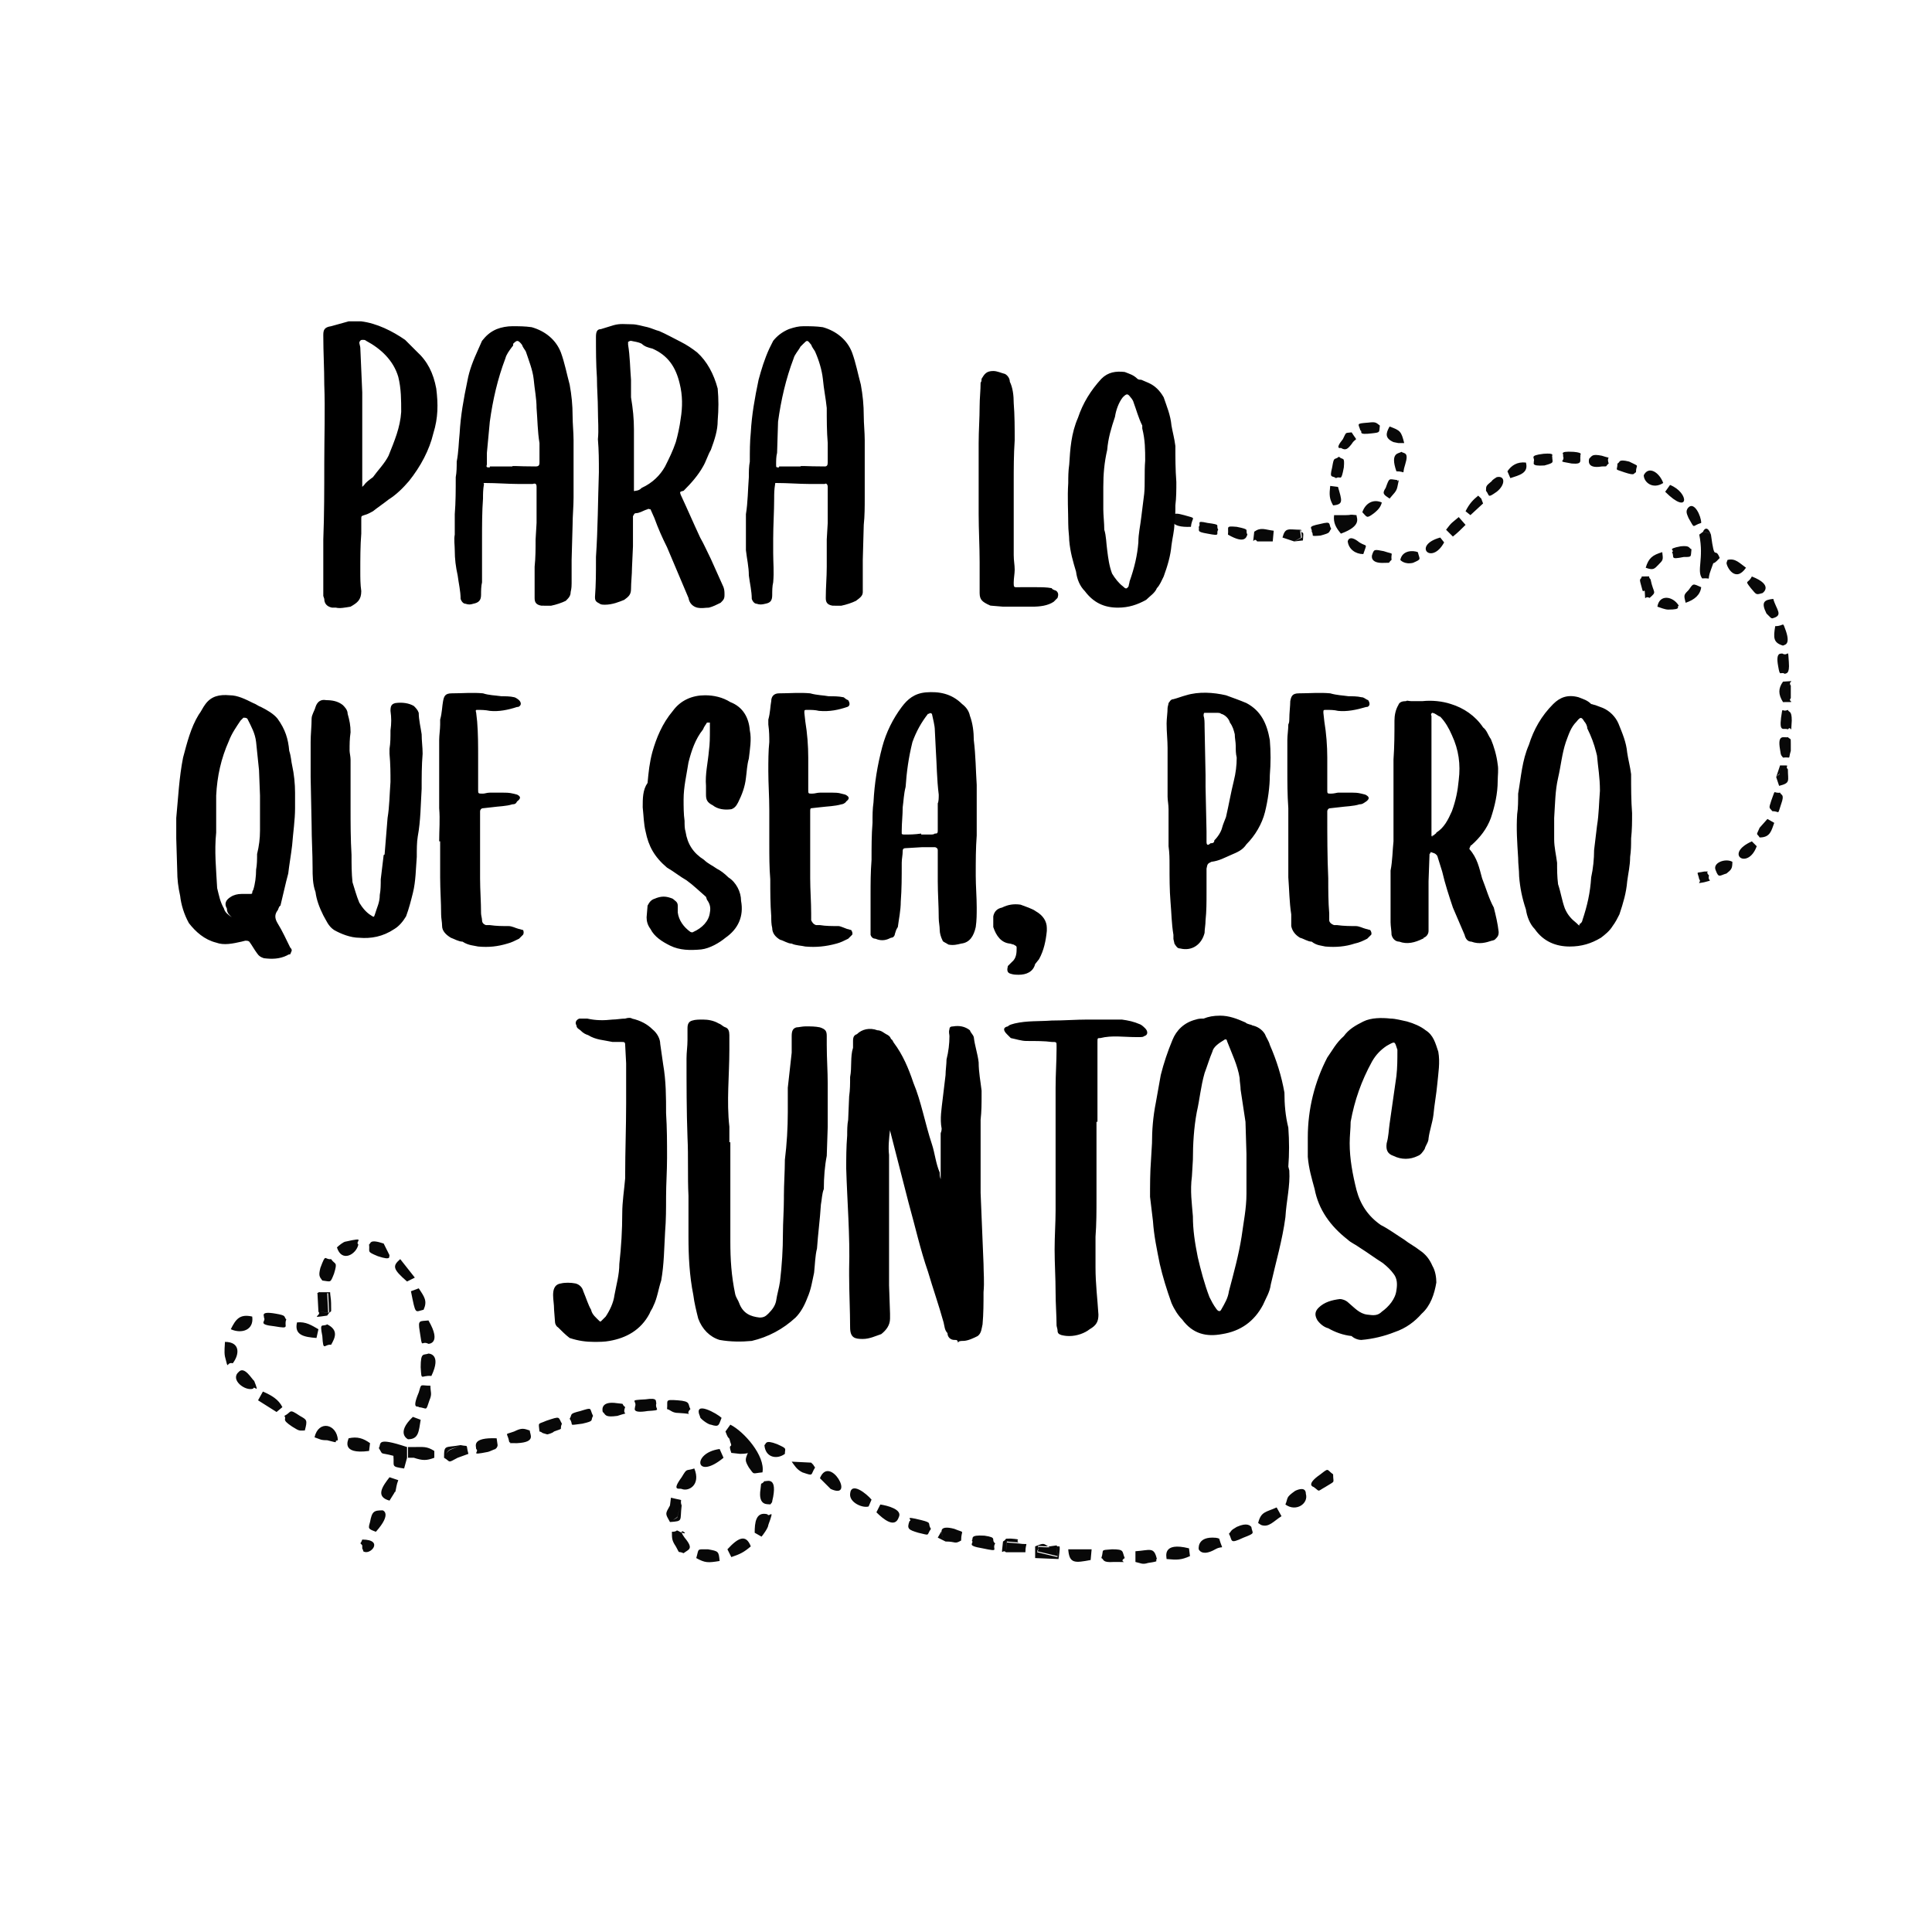 <?xml version="1.0" encoding="utf-8"?>
<!-- Generator: Adobe Illustrator 28.0.0, SVG Export Plug-In . SVG Version: 6.00 Build 0)  -->
<svg version="1.1" id="Capa_1" xmlns="http://www.w3.org/2000/svg" xmlns:xlink="http://www.w3.org/1999/xlink" x="0px" y="0px"
	 viewBox="0 0 198.4 198.4" style="enable-background:new 0 0 198.4 198.4;" xml:space="preserve">
<style type="text/css">
	.st0{fill-rule:evenodd;clip-rule:evenodd;}
	.st1{fill-rule:evenodd;clip-rule:evenodd;fill:#080808;}
	.st2{fill-rule:evenodd;clip-rule:evenodd;fill:#0B0B0B;}
	.st3{fill-rule:evenodd;clip-rule:evenodd;fill:#101010;}
	.st4{fill-rule:evenodd;clip-rule:evenodd;fill:#030303;}
	.st5{fill-rule:evenodd;clip-rule:evenodd;fill:#020202;}
	.st6{fill-rule:evenodd;clip-rule:evenodd;fill:#050505;}
</style>
<path class="st1" d="M78.3,151.2c0.3-1.7-1.9-4.2-3.3-4.9l-0.5,0.7c0.4,1.1,0.3,0.3,0.5,1.1c0.3,0.7-0.3,0,0.1,1.1l0.9,0.1
	c0,0,0.7,0,0.8-0.1c-0.3,0.7-0.3,0.8,0.1,1.5C77.5,151.5,77.2,151.3,78.3,151.2L78.3,151.2z M41.8,149.7v-1.1
	c-3.3-1.1-2.6-0.3-2.9,0.1c0.5,0.8,0,0.4,1.5,0.8c0.1,1.1-0.3,1.1,1.1,1.3L41.8,149.7z M134.9,152.7c0.7,0.5,0.3,0.5,1.2,0
	c1.1-0.7,0.8-0.3,0.8-1.3c-0.7-0.5-0.4-0.7-1.3,0C134,152.5,134.9,152.7,134.9,152.7L134.9,152.7z M44,135.6
	c-0.9,0.1-1.1-0.1-0.9,1.1c0.3,2,0.1,0.9,0.9,1.3C44,138,45.4,138,44,135.6L44,135.6z M70,152.9c0.7,0.3,2-0.4,1.3-2.1
	c-0.9,0.3-0.7-0.1-1.3,0.9C68.9,153.2,69.8,152.8,70,152.9L70,152.9z M59.8,146.2c1.3-0.3,0.8-0.3,1.1-0.8c-0.4-0.8,0-0.9-1.3-0.5
	c-1.2,0.3-0.8,0.3-1.1,0.8C59,146.4,58.2,146.4,59.8,146.2L59.8,146.2z M28.3,134.9c-1.7-0.3-1.1,0.3-1.2,0.4
	c0.3,0.4-0.8,0.7,1.1,0.9c1.7,0.3,0.9,0,1.2-0.7C29.1,135.2,29.5,135.1,28.3,134.9L28.3,134.9z M94.6,156.1c-2-0.5-0.8,0-1.2,0.1
	c-0.3,0.8-0.1,0.9,0.9,1.2c1.3,0.3,0.8,0.3,1.3-0.4C95.2,156.4,95.8,156.4,94.6,156.1L94.6,156.1z M78.2,157.8
	c0.1-0.1,0.7-0.9,0.7-1.2c0.7-1.9,0.1-0.7-0.1-1.1c-1.2-0.3-1.3,0.9-1.3,1.9L78.2,157.8z M66.3,143.7c-1.9,0.1-0.8,0.1-1.1,0.8
	c0.1,0-0.5,0.7,1.3,0.4c1.6-0.1,0.7-0.1,0.9-0.8C67.3,143.9,67.6,143.5,66.3,143.7L66.3,143.7z M43.2,140.4c0.1,1.5,0,0.8,1.1,0.9
	C45.4,139,44,139,44,139C43.5,139.2,43.2,138.8,43.2,140.4L43.2,140.4z M43,144.5c0.9,0.1,0.7,0.5,1.1-0.7c0.3-0.7,0.1-0.8,0.1-1.5
	c-1.1,0-0.9-0.3-1.2,0.7C42.2,144.9,43,144.3,43,144.5L43,144.5z M101.1,157.7c-1.6-0.1-1.1,0.3-1.3,0.5c0.3,0.3-0.7,0.5,1.1,0.8
	c1.9,0.4,0.9,0.1,1.3-0.5C101.7,158.1,102.5,157.9,101.1,157.7L101.1,157.7z M92.3,155.8c0.4-0.8-1.2-1.2-1.9-1.3l-0.4,0.8
	C90.7,156,91.9,157,92.3,155.8L92.3,155.8z M79.1,154.5c0.3-0.4,0.1,0,0.3-0.8c0.4-2.2-0.8-1.5-0.9-1.6c-0.4,0.5-0.3-0.1-0.4,0.8
	C77.8,154.8,79,154.4,79.1,154.5L79.1,154.5z M123.1,159.1c0,0,0.3,0.8,1.7,0c0.9-0.5,0.8,0.3,0.4-1.1c-0.1,0-0.1-0.1-0.7-0.1
	C122.9,157.9,123.1,159.1,123.1,159.1L123.1,159.1z M68.5,144.7c0.4,0.1,0.5,0.4,1.2,0.4c1.9,0.1,0.5,0.3,1.2-0.4
	c-0.3-0.5,0.1-0.8-1.3-0.9C68.2,143.7,68.6,143.8,68.5,144.7L68.5,144.7z M38,148.2c-0.7-0.5-1.3-0.7-2.2-0.5c0,0.1-0.9,1.7,2.1,1.3
	L38,148.2z M75.1,159.9c0.9-0.3,1.3-0.5,2-1.1c-0.5-1.3-1.3-0.9-2.4,0.3L75.1,159.9z M114.2,159.1c-1.3,0.1-0.8,0-1.1,0.9
	c0.3,0.1,0,0.5,1.3,0.4c2,0,0.3,0.1,1.1-0.4C115.2,159.3,115.5,159.1,114.2,159.1L114.2,159.1z M132,154.5c1.1,0.8,2.4-0.1,2.1-1.1
	c0-0.7-0.7-0.5-1.1-0.3C132,153.8,132.3,153.8,132,154.5L132,154.5z M52.8,147c-1.1,0.4-0.7,0-0.5,1.1c0.4,0.1-0.5,0.1,0.8,0.1
	c2-0.1,1.3-0.9,1.3-1.3C53.8,146.7,53.6,146.6,52.8,147L52.8,147z M30.8,145.4c-1.2-0.8-0.8-0.4-1.6,0c0.3,0.4-0.4,0.3,0.8,1.1
	c0.8,0.5,0.7,0.4,1.3,0.4C31.6,145.8,31.5,145.8,30.8,145.4L30.8,145.4z M41.9,147.8c1.1,0,1.1-0.8,1.3-2l-0.8-0.3
	C40.6,147.2,41.9,147.8,41.9,147.8L41.9,147.8z M33.1,131.5c0.9,0.1,0.8,0.3,1.2-0.7c0.4-1.3,0.1-0.9-0.3-1.5
	c-0.7,0.1-0.5-0.7-1.1,0.9C32.7,131,32.8,131.1,33.1,131.5L33.1,131.5z M50.1,149.1c0.1,0,0.7-0.3,0.8-0.3c0-0.1,0.1-0.1,0.1-0.1
	c0-0.1,0.1-0.1,0.1-0.3l-0.1-0.7c-2.6-0.1-2.1,0.8-2.1,1.1C49.3,149.1,48.1,149.5,50.1,149.1L50.1,149.1z M69.8,157.3
	c-0.5-0.3-0.1,0-0.8,0c0,0.7,0,0.9,0.4,1.5c0.5,0.9,0.1,0.4,0.8,0.7c0.5-0.4,1.1-0.4,0.1-1.6C69.3,156.5,71.2,157.9,69.8,157.3
	L69.8,157.3z M32.7,136.5c-0.7-0.4-1.3-0.8-2.2-0.7c-0.3,1.3,0.7,1.5,2,1.6L32.7,136.5z M118.8,160.1c-0.3-1.3-0.7-0.9-2.2-0.8v1.1
	c0.5,0.1,0.7,0.3,1.3,0.1C119.3,160.3,118.5,160.3,118.8,160.1L118.8,160.1z M38.6,157.3c1.7-1.9,0.7-2.2,0.7-2.2
	c-0.9,0-1.1,0.1-1.3,1.2C37.8,157,37.8,157,38.6,157.3L38.6,157.3z M33.6,147.9c1.5,0.4,0.5,0.1,1.1,0c-0.1-1.7-2-2.1-2.4-0.3
	C32.9,147.8,32.9,147.9,33.6,147.9L33.6,147.9z M55.4,147c0.4,0.1,0,0.1,0.8,0.3c0,0,0.5-0.1,0.7-0.3c1.1-0.4,0.5-0.1,0.8-0.8
	c-0.4-0.7-0.1-0.8-1.6-0.3C55.2,146.3,55.3,146,55.4,147L55.4,147z M126.2,157.5c0.4,0.7,0,1.1,1.5,0.4c1.3-0.5,0.9-0.4,0.8-1.1
	c-0.1-0.1-0.4-0.5-1.5,0C126.3,157.2,126.5,157.2,126.2,157.5L126.2,157.5z M119.8,160.1c1.1,0.1,1.5,0.1,2.4-0.3l-0.1-0.8
	C119.3,158.3,119.8,159.9,119.8,160.1L119.8,160.1z M63.4,145.4c1.5-0.5,0.4,0.1,0.8-0.9c-0.5-0.4,0.1-0.3-0.8-0.4
	c-1.9-0.3-1.5,0.9-1.5,0.9C62.2,145.2,62,145.6,63.4,145.4L63.4,145.4z M24.5,140.9c-0.9,0.8,0.7,2,1.5,1.7c0.1-0.4,0.7,0.7,0.1-0.8
	C25.9,141.7,25.1,140.2,24.5,140.9L24.5,140.9z M72.7,159.1c-1.2,0-0.9-0.1-1.2,0.9c0.9,0.5,1.2,0.5,2.4,0.3
	C73.8,159.3,73.8,159.3,72.7,159.1L72.7,159.1z M129.5,156.6c0.8,0.3,1.3-0.4,2.1-0.9l-0.5-0.9c-1.1,0.5-1.6,0.4-1.9,1.6
	L129.5,156.6z M85.3,152.9c2.6,1.2-0.1-3.6-1.1-1.1L85.3,152.9z M40.5,153.3c0,0,0-0.1,0.1-0.1c0.1-0.4,0.1-0.7,0.3-1.2l-0.9-0.3
	c-0.7,0.9-1.5,2,0,2.4L40.5,153.3z M73.9,148.8c-2.9,0.4-2.5,3.3,0.4,0.9L73.9,148.8z M87.3,153.4c-0.1,0.9,1.3,1.5,1.9,1.3l0.3-0.7
	C89,153.4,87.4,152.1,87.3,153.4L87.3,153.4z M23.1,139.3c0.4,1.6,0.1,0.5,0.8,0.7c0.7-0.9,0.8-2.2-0.8-2.2
	C23.1,138.1,23,138.8,23.1,139.3L23.1,139.3z M112,160.2l0.1-1.1h-2.4C109.8,160.6,110.4,160.5,112,160.2L112,160.2z M73,146.3
	c0.9,0.3,0.8,0,1.1-0.7c-0.4-0.4-3-1.9-2.2-0.1C71.8,145.6,72.7,146.3,73,146.3L73,146.3z M79.8,148.3c-1.3-0.5-1.1,0-1.3,0.1
	c0.1,1.3,1.3,1.5,2.1,0.9C80.6,148.7,80.9,148.8,79.8,148.3L79.8,148.3z M29,144.5c-0.4-0.8-1.1-1.2-2-1.6l-0.5,0.9l1.9,1.2
	L29,144.5z M23.7,136.5c1.1,0.5,2.4,0.1,2.2-1.3C24.6,134.9,24.2,135.5,23.7,136.5L23.7,136.5z M97.1,158.3c1.1,0,0.9,0.3,1.6-0.1
	c0-1.2,0.5-0.7-0.7-1.2c-1.5-0.4-1.3,0.3-1.3,0.3C96.8,157.9,96.7,157.8,97.1,158.3L97.1,158.3z M43.5,134.5
	c0.4-0.9,0.1-1.3-0.5-2.2l-0.8,0.3C42.7,135.1,42.6,134.7,43.5,134.5L43.5,134.5z M34,138.1c0.4-0.7,0.8-1.5-0.4-2.1
	c-0.5,0.3-0.8-0.3-0.5,1.2C33.2,138.9,33.3,138,34,138.1L34,138.1z M34.6,128.1c0.5,1.6,2,0.7,2.2-0.3c-0.4-0.3,0.9-0.8-1.3-0.3
	C35.3,127.5,34.8,127.9,34.6,128.1L34.6,128.1z M39.4,127.7c-1.5-0.5-1.3,0-1.5,0.1c0.1,0.8-0.3,0.7,0.9,1.2c1.5,0.5,1.1,0,1.2-0.1
	L39.4,127.7z M42.5,149.7c0.9,0.3,1.3,0.3,2.1,0v-0.7c-0.8-0.5-1.1-0.4-2.2-0.4L42.5,149.7z M41.8,131.6l0.8-0.4l-1.5-1.9
	C40.3,130,40.3,130.3,41.8,131.6L41.8,131.6z M32.7,134.7l1.1,0.1l-0.1-2h-1.1L32.7,134.7z M103.3,159.4h2c0-1.2,0.5-0.7-0.7-0.9
	l-1.2-0.1L103.3,159.4z M83.7,150.7c-0.3-0.4,0-0.1-0.4-0.5l-2-0.1c0.3,0.4,0.5,0.8,1.1,1.1C83.6,151.6,83.2,151.5,83.7,150.7
	L83.7,150.7z M68.8,154.6l0.3,1.5c0.9-0.5,0.1,0,0.9-1.5c-0.3-0.8,0.5-0.4-1.1-0.8L68.8,154.6z M47,149.7l1.1-0.4
	c-0.3-1.1,0.1-0.7-0.8-0.9c-0.8,0.5-1.1,0.3-1.5,0.9L47,149.7z M108.5,158.7l0.1,1.2l-2.1-0.5c0.5-0.8-0.7-0.5,1.3-0.5
	c-0.7-0.4-0.5-0.5-1.5-0.1v1.2l2.4,0.1C109,158.1,108.7,159.1,108.5,158.7L108.5,158.7z M108.5,158.7l-0.7,0.1c-2,0-0.8-0.3-1.3,0.5
	l2.1,0.5L108.5,158.7z M37.2,158.7c0,0.1,0,0.3,0,0.3c0,0.1,0.1,0.1,0.1,0.3c0.7,0.5,2.2-1.2-0.1-1.2
	C37,158.7,36.9,158.3,37.2,158.7L37.2,158.7z M70,154.6c-0.8,1.5,0,0.9-0.9,1.5l-0.3-1.5c-0.5,0.9-0.5,0.8,0,1.7
	C70.2,156.2,69.8,156.2,70,154.6L70,154.6z M47,149.7l-1.2-0.4c0.4-0.7,0.7-0.4,1.5-0.9c-1.6,0.3-1.7-0.1-1.7,1.3
	C46.3,150.1,45.9,150.3,47,149.7L47,149.7z M32.7,134.7c0.4,0.4-1.1,0.7,0.9,0.4c0.5-0.8,0.4,0.1,0.4-1.3c0-0.4-0.1-0.8-0.1-1.1
	h-1.1c0-0.1-0.1,0.1-0.3,0.1h1.1l0.1,2L32.7,134.7z M41.8,149.7h0.7l-0.1-1.1h-0.5V149.7z M103.3,159.4l0.1-1.1l1.2,0.1
	c-0.4-0.3,0.5-0.3-0.8-0.4c-0.8,0-0.3,0-0.8,0.3C102.8,160.1,102.9,159,103.3,159.4L103.3,159.4z M97.1,158.3
	c-0.4-0.5-0.3-0.4-0.4-1.1l-0.4,0.7L97.1,158.3z"/>
<path class="st1" d="M175.7,54.9c-0.4-0.3-0.1-0.1-0.8-0.3l-0.4,0.3c0.5,2.5-0.3,3.7,0.3,4.5c1.1-0.1,0.4,0.4,0.9-0.9
	c0.5-1.3-0.1-0.1,0.9-1.2C176.1,56,176.1,57.9,175.7,54.9L175.7,54.9z M137.7,54.8c2.2-0.8,1.6-1.6,1.6-1.9c-0.9-0.1-0.4,0-1.1,0
	H137C136.9,53.7,137.2,54.2,137.7,54.8L137.7,54.8z M157.5,47.4c0.1,0.1-0.4,0.5,1.1,0.4c1.1-0.3,0.8-0.3,0.8-0.9
	c-0.1-0.1,0.4-0.4-0.9-0.3C156.9,46.8,157.7,47,157.5,47.4L157.5,47.4z M137.2,49.1c0.5-0.3,0.5,0.5,0.8-1.1
	c0.1-1.2-0.1-0.7-0.5-1.1c-0.5,0.4-0.5-0.1-0.7,1.1C136.5,49.2,136.8,48.8,137.2,49.1L137.2,49.1z M183.3,69.2
	c0.1-0.1,0.5,0.1,0.4-1.2c-0.1-1.6,0-0.5-0.7-0.9c0,0.1-0.7-0.3-0.4,1.3C182.8,69.6,182.8,68.9,183.3,69.2L183.3,69.2z M123.1,54.1
	c0.1,0.4-0.3,0.5,0.9,0.7c1.5,0.3,0.8,0,1.1-0.4c-0.3-0.5,0.4-0.5-1.1-0.7C122.7,53.4,123.4,53.8,123.1,54.1L123.1,54.1z
	 M134.7,54.6c0.3,0.4-0.3,0.5,0.9,0.4c1.1-0.3,0.8-0.3,1.1-0.7c-0.3-0.5,0.1-0.8-1.1-0.5C134.1,54.1,134.8,54.2,134.7,54.6
	L134.7,54.6z M166.1,47.6c0,0.8-0.4,0.5,0.7,0.9c1.2,0.4,0.9,0.1,1.2,0c0-0.9,0.5-0.5-0.7-1.1C166.1,47.1,166.4,47.5,166.1,47.6
	L166.1,47.6z M120.4,53.3c0,0-0.3,0.9,1.9,0.8c0.1-1.1,0.7-0.8-0.7-1.2C120.2,52.5,120.6,53,120.4,53.3L120.4,53.3z M152.6,50.4
	c0.4,0.5,0.1,0.8,1.1,0.1c0.9-0.7,0.9-1.7,0-1.5c0,0-0.5,0.3-0.5,0.4C152.6,49.9,152.6,49.9,152.6,50.4L152.6,50.4z M140.9,57
	c0,0-0.3,0.9,1.3,0.8c0.7,0,0.3,0,0.7-0.3c-0.1-0.9,0.4-0.5-0.8-0.9C141.1,56.4,141.1,56.4,140.9,57L140.9,57z M139.7,44.2
	c0.3,0.1-0.4,0.5,1.2,0.3c0.9-0.1,0.7-0.1,0.8-0.8c-0.4-0.3-0.4-0.4-1.2-0.3C139.2,43.5,139.5,43.5,139.7,44.2L139.7,44.2z
	 M168.8,48.8c0,0.7,0.9,1.5,2,0.8C170.4,48.5,169.3,47.8,168.8,48.8L168.8,48.8z M143.4,48.4c1.1,0,0.5,0.5,0.9-0.7
	c0.4-1.3-0.1-1.1-0.4-1.3C143.7,46.6,142.7,46.4,143.4,48.4L143.4,48.4z M183.1,66.3c0.1-0.1,0.8,0,0.3-1.5
	c-0.4-1.1-0.1-0.5-1.1-0.5C182.1,65.5,182.1,66,183.1,66.3L183.1,66.3z M126.1,54.9c1.9,1.1,1.9,0.1,2,0c-0.3-0.5,0.4-0.5-1.1-0.8
	C125.8,54,126.2,54.1,126.1,54.9L126.1,54.9z M182,83.3c0.8,0,0.5,0.5,0.9-0.7c0.4-1.1,0-0.9-0.1-1.2c-0.8,0.1-0.4-0.5-0.9,0.8
	C181.6,83.1,181.7,82.9,182,83.3L182,83.3z M182,63.5c1.2-0.3,0.4-0.9,0.1-2c-0.9,0.1-1.3,0.3-0.7,1.5l0.4,0.4
	C181.9,63.5,182,63.5,182,63.5L182,63.5z M144.2,45.5c-0.3-1.2-0.4-1.3-1.5-1.7c-0.4,0.7-0.5,1.2,0.4,1.6l0.5,0.1
	C143.8,45.5,144,45.5,144.2,45.5L144.2,45.5z M180.4,86.9l-0.5-0.5C177,87.7,179.5,89.4,180.4,86.9L180.4,86.9z M160.5,46.8
	c0.3,0.7-0.8,0.5,0.9,0.8c1.2,0.1,0.8-0.3,0.9-0.8c-0.1-0.1,0.4-0.3-0.7-0.4C159.9,46.3,160.7,46.7,160.5,46.8L160.5,46.8z
	 M183.6,74.9c0.4-0.5,0.3,0.8,0.4-0.9c0-1.1-0.3-0.8-0.4-1.1c-0.7,0.3-0.5-0.5-0.7,0.8C182.7,75.3,183.2,74.7,183.6,74.9L183.6,74.9
	z M169,58.3c0.8,0.3,0.9,0.1,1.3-0.3c0.5-0.5,0.5-0.5,0.4-1.3C169.7,57,169.3,57.3,169,58.3L169,58.3z M138.4,55.6
	c0.1,0.8,0.8,1.3,1.6,1.3c0.4-1.2,0.4-0.7-0.4-1.2C138.5,54.8,138.4,55.6,138.4,55.6L138.4,55.6z M171.7,56.7
	c0.3,0.5-0.3,0.8,1.2,0.5c0.9,0,0.7,0,0.8-0.8c-0.3-0.1-0.1-0.4-1.1-0.3C171,56.4,172.1,56.5,171.7,56.7L171.7,56.7z M181,60.9
	c0,0,1.2-0.8-1.1-1.7c-0.4,0.8-0.8,0.3-0.1,1.2C180.4,61.1,180.3,61.1,181,60.9L181,60.9z M173.1,61.9c0.9-0.3,1.5-0.8,1.6-1.6
	c-0.9-0.4-0.8-0.4-1.3,0.3C172.9,61.1,172.9,61.1,173.1,61.9L173.1,61.9z M174.7,53.7c0-0.7-0.7-2.2-1.3-1.6c-0.4,0.4-0.1,0.8,0,1.1
	C174.1,54.4,173.7,54,174.7,53.7L174.7,53.7z M163.2,47.1c0,0-0.4,1.1,1.3,0.8c0.7,0,0.3,0,0.7-0.3c-0.3-0.9,0.5-0.4-0.7-0.8
	C163.5,46.6,163.5,46.8,163.2,47.1L163.2,47.1z M148.3,55.7l-0.4-0.5C145,56,147,58.1,148.3,55.7L148.3,55.7z M177.9,88.5
	c-0.7-0.4-2.1,0.1-1.7,0.9c0.3,0.8,0.4,0.5,1.1,0.3C177.8,89.3,177.9,89.2,177.9,88.5L177.9,88.5z M148.5,54.4l0.7,0.7
	c0.5-0.4,0.8-0.7,1.3-1.2l-0.7-0.8C149.1,53.7,149.1,53.6,148.5,54.4L148.5,54.4z M137.7,46c0.5,0.3,0.7,0.1,1.1-0.4
	c0.5-0.8,0.7-0.1,0-1.2c-0.7,0.1-0.5-0.1-0.9,0.7C137,46.2,137.7,46,137.7,46L137.7,46z M171,50.5c2.5,2.5,2.5,0.1,0.5-0.7L171,50.5
	z M154.8,48.4l0.3,0.7c0.9-0.3,1.9-0.5,1.6-1.6C155.8,47.4,155.2,47.8,154.8,48.4L154.8,48.4z M142.7,51.2c0.4-0.5,0.7-0.7,0.8-1.2
	c0.3-1.3,0-0.3,0-0.7c-0.9-0.1-0.8-0.3-1.2,0.8C141.9,50.7,142.1,50.8,142.7,51.2L142.7,51.2z M139.9,52.6c0.5,0.5,0.4,0.7,1.2,0.1
	c0.5-0.4,0.7-0.7,0.8-1.1C141,51.2,140.2,51.7,139.9,52.6L139.9,52.6z M183.1,77.8c0.9-0.1,0.5,0.3,0.8-0.7v-0.7
	c0-0.7,0-0.4-0.3-0.7c-0.4,0.1-1.1-0.4-0.8,1.3C182.9,77.7,182.9,77.5,183.1,77.8L183.1,77.8z M180.7,86c1.1,0,1.2-0.7,1.5-1.5
	l-0.7-0.4l-0.8,0.9C180.3,85.9,180.4,85.5,180.7,86L180.7,86z M136.9,51.9c1.1-0.1,0.9-0.5,0.5-1.9l-0.8-0.1
	C136.5,50.8,136.5,51.2,136.9,51.9L136.9,51.9z M143.8,57.5c0,0,0.4,0.5,1.3,0.3c0.9-0.4,0.7-0.3,0.5-1.1
	C145.1,56.5,144,56.5,143.8,57.5L143.8,57.5z M170.2,62.3c0.3,0.1,0.8,0.3,1.1,0.3c1.5,0,0.8-0.3,1.1-0.4
	C171.8,61.2,170.4,61,170.2,62.3L170.2,62.3z M177.4,57.5l-0.1,0.3c0,0.4,0.9,2.1,2,0.5C178.6,57.8,178.2,57.3,177.4,57.5
	L177.4,57.5z M150.5,52.5l0.5,0.4l1.3-1.2c-0.3-0.7,0-0.3-0.5-0.8C151.3,51.3,150.9,51.7,150.5,52.5L150.5,52.5z M132.9,55.6
	l0.8-0.4l-0.1-0.8c-1.3,0-1.6-0.3-1.9,0.8L132.9,55.6z M182.4,79.8l0.3,0.9c1.2-0.3,0.9-0.5,0.9-1.7l-0.8-0.3
	C182.7,79.8,182.9,79.2,182.4,79.8L182.4,79.8z M168.9,60.7c0.1,1.3-0.1,0.4,0.5,0.7c0.8-0.7,0.4-0.4,0.1-1.9l-0.9-0.1L168.9,60.7z
	 M129.1,55.6h1.6v-0.9H129L129.1,55.6z M183.9,71.7v-1.3l-0.9-0.3l0.1,1.7L183.9,71.7z M174.5,90.3c0.3,0.3-0.5,0.5,0.5,0.3
	c1.1-0.3,0.3,0,0.5-0.7c-0.5-0.5,0.3-0.4-0.5-0.4C174.1,89.7,174.3,89.4,174.5,90.3L174.5,90.3z M183.9,71.7l-0.8,0.1l-0.1-1.7
	l0.9,0.3c-0.4-0.5,0.8-0.5-0.8-0.4c-0.5,0.7-0.5,1.3,0,2.1C184.7,72.1,183.5,72.1,183.9,71.7L183.9,71.7z M129.1,55.6l-0.1-0.9h1.7
	v0.9l0.1-1.1c-0.9-0.1-1.3-0.4-2,0.1C128.6,56.4,128.7,55,129.1,55.6L129.1,55.6z M168.9,60.7l-0.3-1.3l0.9,0.1
	c-0.4-0.4,0.3-0.3-0.9-0.3c-0.1,0.4-0.3,0.1-0.1,0.8C168.8,61.2,168.7,60.5,168.9,60.7L168.9,60.7z M182.4,79.8
	c0.5-0.5,0.3,0,0.4-1.1l0.8,0.3c-0.4-0.4,0.5-0.4-0.8-0.4L182.4,79.8z M132.9,55.6l0.9-0.1c0.1-1.2,0-0.5-0.3-1.1l0.1,0.8
	L132.9,55.6z M175.7,54.9c-0.4-1.1-0.8-0.4-0.8-0.3C175.5,54.8,175.3,54.6,175.7,54.9L175.7,54.9z"/>
<path d="M34.5,62.4c0.4,0.1,0.9,0,1.5-0.1c0.7-0.4,1.1-0.7,1.1-1.6c-0.1-0.7-0.1-1.3-0.1-2.1c0-1.2,0-2.6,0.1-3.8c0-0.5,0-0.9,0-1.5
	c0-0.3,0-0.3,0.3-0.4c0.4-0.1,0.7-0.3,0.9-0.4c0.5-0.4,1.1-0.8,1.6-1.2c0.8-0.5,1.5-1.2,2.1-1.9c1.2-1.5,2.1-3.2,2.5-4.9
	c0.5-1.6,0.5-3,0.3-4.6c-0.3-1.6-0.9-2.8-2-3.8c-0.4-0.4-0.8-0.8-1.2-1.2c-1.3-0.9-2.9-1.7-4.5-1.9c-0.5,0-0.9,0-1.3,0L34,33.5
	c-0.7,0.1-0.8,0.4-0.8,0.9v0.1c0,1.7,0.1,3.3,0.1,5c0.1,2.6,0,5.3,0,8.1c0,2.6,0,5.3-0.1,7.8c0,0.8,0,1.6,0,2.4l0,0
	c0,1.1,0,2.2,0,3.4l0.1,0.3c0,0.5,0.3,0.8,0.8,0.9C34.1,62.4,34.4,62.4,34.5,62.4L34.5,62.4z M86.4,62.2c0.5-0.1,1.1-0.3,1.5-0.5
	c0.4-0.3,0.7-0.5,0.7-0.9c0-0.4,0-0.7,0-0.9c0-0.8,0-1.6,0-2.4l0.1-3.6c0.1-0.9,0.1-1.9,0.1-2.8c0-0.7,0-1.3,0-1.9c0-1.3,0-2.6,0-4
	c0-0.8-0.1-1.7-0.1-2.5c0-1.1-0.1-2.1-0.3-3.2c-0.3-1.1-0.5-2.2-0.9-3.3c-0.5-1.3-1.6-2.2-3-2.6c-0.7-0.1-1.3-0.1-2-0.1
	c-0.5,0-0.9,0.1-1.5,0.3c-0.7,0.3-1.2,0.7-1.6,1.2L79,35.8c-0.5,1.1-0.8,2.1-1.1,3.2c-0.4,1.9-0.7,3.6-0.8,5.4
	C77,45.4,77,46.3,77,47.4c-0.1,0.5-0.1,1.1-0.1,1.6c-0.1,1.3-0.1,2.6-0.3,3.8v2.1c0,0.5,0,1.1,0,1.6c0.1,0.9,0.3,1.7,0.3,2.6
	c0.1,0.8,0.3,1.6,0.3,2.4c0.1,0.3,0.3,0.5,0.5,0.5c0.3,0.1,0.5,0.1,0.9,0c0.5-0.1,0.7-0.3,0.7-0.9c0-0.4,0-0.9,0.1-1.3
	c0.1-1.1,0-2,0-3c0-0.4,0-0.9,0-1.5c0-1.3,0.1-2.8,0.1-4.1c0-0.5,0-0.9,0.1-1.5c0-0.1,0-0.1,0.1-0.1c1.2,0,2.4,0.1,3.4,0.1
	c0.5,0,1.1,0,1.6,0c0.1-0.1,0.3,0,0.3,0.3l0,0v3.7l-0.1,1.7c0,0.9,0,1.9,0,2.8c0,1.1-0.1,2.1-0.1,3.2c0,0.4,0.1,0.7,0.7,0.8
	C85.7,62.2,86.1,62.2,86.4,62.2L86.4,62.2z M80,48c-0.3,0-0.3,0-0.3-0.3c0-0.4,0-0.8,0.1-1.2l0.1-3.2c0.3-2.2,0.8-4.4,1.6-6.5
	c0.1-0.4,0.5-0.8,0.7-1.2c0.1-0.1,0.1-0.1,0.3-0.3c0.4-0.4,0.4-0.4,0.8,0.1c0.1,0.3,0.3,0.5,0.4,0.7c0.4,0.9,0.7,1.9,0.8,2.8
	c0.1,1.1,0.3,2,0.4,3c0,1.2,0,2.4,0.1,3.6c0,0.7,0,1.3,0,2c0,0.3-0.1,0.4-0.3,0.4c-2,0-2.5-0.1-2.5,0H80z M71.6,62.4
	c0.5,0.1,0.8,0,1.2,0c0.4-0.1,0.8-0.3,1.2-0.5c0.3-0.3,0.4-0.4,0.4-0.8c0-0.3,0-0.5-0.1-0.8l-1.3-2.9c-0.4-0.8-0.7-1.5-1.1-2.2
	c-0.7-1.5-1.3-2.9-2-4.4c-0.1-0.3-0.1-0.3,0.3-0.4c0.8-0.8,1.5-1.6,2-2.5c0.3-0.5,0.5-1.2,0.8-1.7c0.4-1.1,0.7-2,0.7-3
	c0.1-1.2,0.1-2.2,0-3.3c-0.4-1.5-1.1-2.8-2.1-3.7c-0.5-0.4-1.1-0.8-1.7-1.1c-0.8-0.4-1.5-0.8-2.2-1.1c-0.4-0.1-0.8-0.3-1.2-0.4
	c-0.5-0.1-1.1-0.3-1.6-0.3c-0.7,0-1.2-0.1-1.9,0.1l-1.3,0.4c-0.4,0-0.5,0.3-0.5,0.8c0,1.3,0,2.8,0.1,4.2c0,1.1,0.1,2.2,0.1,3.3
	c0,1.1,0.1,2,0,3c0.1,1.2,0.1,2.2,0.1,3.4c-0.1,2.9-0.1,5.8-0.3,8.7v0.4c0,1.2,0,2.4-0.1,3.7c0,0.4,0.1,0.5,0.5,0.7
	c0.1,0.1,0.4,0.1,0.5,0.1c0.8,0,1.5-0.3,2-0.5c0.4-0.3,0.7-0.5,0.7-1.1c0-0.7,0.1-1.5,0.1-2.2l0.1-2.2l0,0v-2.8c0-0.1,0-0.3,0-0.3
	c0.1-0.1,0.1-0.3,0.3-0.3c0.4,0,0.8-0.3,1.2-0.4c0.1-0.1,0.1,0,0.3,0l0.4,0.9c0.4,1.1,0.8,2,1.3,3l2.2,5.2
	C70.8,62,71.2,62.3,71.6,62.4L71.6,62.4z M65.2,50.4c0,0.1-0.1,0-0.1,0c0-0.1,0-0.3,0-0.4c0-0.4,0-0.9,0-1.3c0-1.6,0-3,0-4.6
	c0-1.1-0.1-2.1-0.3-3.3V39c-0.1-1.2-0.1-2.4-0.3-3.6v-0.3c0.1,0,0.1-0.1,0.3-0.1c0.4,0.1,0.7,0.1,1.1,0.3c0.3,0.3,0.7,0.4,1.1,0.5
	c1.6,0.7,2.4,1.9,2.8,3.6c0.3,1.2,0.3,2.4,0.1,3.6c-0.1,0.8-0.3,1.7-0.5,2.4c-0.3,0.9-0.7,1.7-1.1,2.5c-0.5,0.9-1.3,1.7-2.4,2.2
	C65.7,50.3,65.5,50.4,65.2,50.4L65.2,50.4z M56.6,62.2c0.5-0.1,1.1-0.3,1.5-0.5c0.3-0.3,0.5-0.5,0.5-0.9c0.1-0.4,0.1-0.7,0.1-0.9
	c0-0.8,0-1.6,0-2.4l0.1-3.6c0-0.9,0.1-1.9,0.1-2.8c0-0.7,0-1.3,0-1.9c0-1.3,0-2.6,0-4c0-0.8-0.1-1.7-0.1-2.5c0-1.1-0.1-2.1-0.3-3.2
	c-0.3-1.1-0.5-2.2-0.9-3.3c-0.5-1.3-1.6-2.2-3-2.6c-0.7-0.1-1.3-0.1-2-0.1c-0.5,0-1.1,0.1-1.6,0.3c-0.7,0.3-1.1,0.7-1.5,1.2
	l-0.4,0.9c-0.5,1.1-0.9,2.1-1.1,3.2c-0.4,1.9-0.7,3.6-0.8,5.4c-0.1,0.9-0.1,1.9-0.3,2.9c0,0.5,0,1.1-0.1,1.6c0,1.3,0,2.6-0.1,3.8
	v2.1c-0.1,0.5,0,1.1,0,1.6c0,0.9,0.1,1.7,0.3,2.6c0.1,0.8,0.3,1.6,0.3,2.4c0.1,0.3,0.3,0.5,0.5,0.5c0.3,0.1,0.5,0.1,0.8,0
	c0.5-0.1,0.8-0.3,0.8-0.9c0-0.4,0-0.9,0.1-1.3c0-1.1,0-2,0-3c0-0.4,0-0.9,0-1.5c0-1.3,0-2.8,0.1-4.1c0-0.5,0-0.9,0.1-1.5
	c-0.1-0.1,0-0.1,0.1-0.1c1.2,0,2.4,0.1,3.4,0.1c0.5,0,1.1,0,1.5,0c0.3-0.1,0.4,0,0.4,0.3l0,0v3.7l-0.1,1.7c0,0.9,0,1.9-0.1,2.8
	c0,1.1,0,2.1,0,3.2c0,0.4,0.1,0.7,0.7,0.8C55.9,62.2,56.2,62.2,56.6,62.2L56.6,62.2z M50.3,48c-0.3,0-0.4,0-0.3-0.3
	c0-0.4,0-0.8,0-1.2l0.3-3.2c0.3-2.2,0.8-4.4,1.6-6.5c0.1-0.4,0.4-0.8,0.7-1.2c0.1-0.1,0.1-0.1,0.1-0.3c0.4-0.4,0.5-0.4,0.9,0.1
	c0.1,0.3,0.3,0.5,0.4,0.7c0.3,0.9,0.7,1.9,0.8,2.8c0.1,1.1,0.3,2,0.3,3c0.1,1.2,0.1,2.4,0.3,3.6c0,0.7,0,1.3,0,2
	c0,0.3-0.1,0.4-0.4,0.4c-2,0-2.4-0.1-2.4,0H50.3z M37.2,50v-0.1v-0.4c0-1.5,0-3,0-4.6v-4.6L37,35.7c0-0.1-0.1-0.4-0.1-0.5
	c0-0.1,0.1-0.3,0.3-0.3s0.3,0,0.4,0.1c1.5,0.8,2.8,2,3.3,3.7c0.3,1.2,0.3,2.4,0.3,3.6c-0.1,1.6-0.7,3-1.3,4.5
	c-0.4,0.8-1.1,1.5-1.6,2.2c-0.4,0.3-0.7,0.5-0.9,0.8C37.2,50,37.2,50,37.2,50L37.2,50z"/>
<path d="M104,62.3c0.4,0,0.8,0,1.2,0h0.8c0.8,0,1.6-0.1,2.2-0.5c0.1-0.1,0.3-0.3,0.4-0.4c0.1-0.3,0.1-0.5-0.1-0.7
	c-0.1-0.1-0.4-0.1-0.5-0.3c-0.5-0.1-1.1-0.1-1.6-0.1h-1.6c-0.7,0-0.7,0.1-0.7-0.5c0-0.4,0.1-0.9,0.1-1.3c0-0.5-0.1-0.9-0.1-1.5v-7.4
	c0-1.5,0-2.9,0.1-4.4c0-1.2,0-2.6-0.1-3.8c0-0.8-0.1-1.6-0.4-2.2c0-0.4-0.3-0.7-0.5-0.8c-0.4-0.1-0.8-0.3-1.2-0.3
	c-0.7,0-0.9,0.3-1.2,0.8c0,0.1,0,0.3-0.1,0.4c0,0.8-0.1,1.6-0.1,2.4c0,1.3-0.1,2.5-0.1,3.8c0,2.4,0,4.9,0,7.3c0,1.6,0.1,3.3,0.1,4.9
	c0,1.1,0,2.1,0,3.2c0,0.7,0.3,0.9,0.9,1.2c0.1,0,0.1,0.1,0.3,0.1l1.2,0.1C103.3,62.3,103.7,62.3,104,62.3L104,62.3z M114.8,62.4
	c1.1,0,2-0.3,2.9-0.8c0.4-0.4,0.9-0.7,1.1-1.2c0.3-0.3,0.5-0.8,0.7-1.2c0.4-1.1,0.7-2.1,0.8-3.2c0.1-0.8,0.3-1.5,0.3-2.2
	c0.1-0.7,0.1-1.2,0.1-1.9c0.1-0.8,0.1-1.6,0.1-2.4c-0.1-1.3-0.1-2.5-0.1-3.7c-0.1-0.8-0.3-1.5-0.4-2.1c-0.1-1.1-0.5-2-0.8-2.9
	c-0.4-0.7-0.9-1.2-1.6-1.5l-0.7-0.3c-0.1,0-0.3,0-0.4-0.1c-0.4-0.4-0.8-0.5-1.3-0.7c-0.9-0.1-1.7,0-2.4,0.7c-1.1,1.2-1.9,2.5-2.4,4
	c-0.7,1.6-0.8,3.2-0.9,4.8c-0.1,0.7-0.1,1.3-0.1,1.9c-0.1,1.5,0,2.9,0,4.2c0,0.7,0.1,1.2,0.1,1.7c0.1,1.2,0.4,2.2,0.7,3.2
	c0.1,0.8,0.4,1.5,0.9,2C112.3,61.9,113.4,62.4,114.8,62.4L114.8,62.4z M115.3,60.2c-0.4-0.3-0.8-0.8-1.1-1.3
	c-0.3-0.8-0.4-1.6-0.5-2.4c-0.1-0.7-0.1-1.5-0.3-2.1c0-0.7-0.1-1.5-0.1-2.1V50c0-1.3,0.1-2.5,0.4-3.8c0.1-1.2,0.4-2.2,0.8-3.4
	c0.1-0.7,0.4-1.5,0.8-2c0.4-0.4,0.5-0.4,0.8,0c0.1,0.1,0.3,0.4,0.3,0.5c0.3,0.8,0.5,1.6,0.9,2.4v0.3c0.3,1.2,0.3,2.2,0.3,3.3
	c-0.1,1.2,0,2.4-0.1,3.4l-0.3,2.4c-0.1,0.9-0.3,1.7-0.3,2.6c-0.1,1.3-0.4,2.6-0.9,4c0,0.1-0.1,0.4-0.1,0.5
	C115.7,60.5,115.6,60.5,115.3,60.2L115.3,60.2z"/>
<path d="M27.1,98.4c0.8,0.1,1.6,0.1,2.4-0.3c0,0,0.1-0.1,0.3-0.1c0.1-0.3,0.3-0.4,0-0.7c-0.4-0.8-0.8-1.7-1.3-2.5
	c-0.3-0.5-0.3-0.9,0-1.3c0.1-0.1,0.1-0.4,0.3-0.5c0.3-1.2,0.5-2.2,0.8-3.3c0.1-0.9,0.3-2,0.4-2.9c0.1-1.3,0.3-2.6,0.3-3.8
	c0-0.5,0-1.1,0-1.6c0-0.9-0.1-1.9-0.3-2.8c-0.1-0.4-0.1-0.9-0.3-1.5c-0.1-1.2-0.4-2.2-1.2-3.3c-0.4-0.5-1.1-0.9-1.7-1.2
	c-0.3-0.1-0.5-0.3-0.8-0.4c-0.8-0.4-1.6-0.8-2.4-0.8c-1.1-0.1-1.9,0.1-2.5,0.9c-0.3,0.4-0.4,0.7-0.7,1.1c-0.8,1.3-1.2,2.9-1.6,4.4
	c-0.4,2-0.5,4.1-0.7,6.2c0,0.7,0,1.5,0,2.1l0,0l0.1,3.3c0,0.9,0.1,1.7,0.3,2.6c0.1,0.9,0.4,1.9,0.9,2.8c0.7,0.9,1.6,1.7,2.8,2
	c0.8,0.3,1.7,0.1,2.6-0.1l0.4-0.1c0.1,0,0.3,0,0.4,0.1c0.3,0.4,0.5,0.8,0.8,1.2C26.6,98.2,26.8,98.3,27.1,98.4L27.1,98.4z
	 M49.1,97.2c1.1,0.1,2,0,3-0.3c0.4-0.1,0.8-0.3,1.2-0.5c0.1-0.1,0.3-0.3,0.4-0.4c0.1-0.1,0.1-0.4,0-0.5c-0.1,0-0.3-0.1-0.4-0.1
	c-0.4-0.1-0.7-0.3-1.1-0.3c-0.7,0-1.2,0-1.9-0.1c-0.1,0-0.3,0-0.4,0c-0.3-0.1-0.4-0.3-0.4-0.5s-0.1-0.5-0.1-0.7
	c0-1.2-0.1-2.4-0.1-3.6c0-2.2,0-4.4,0-6.6v-0.3c0-0.1,0.1-0.3,0.3-0.3l0.9-0.1c0.7-0.1,1.5-0.1,2.1-0.3c0.3,0,0.4-0.1,0.5-0.3
	c0.4-0.3,0.4-0.5,0-0.7l-0.4-0.1c-0.4-0.1-0.7-0.1-1.1-0.1h-1.3c-0.3,0-0.5,0.1-0.7,0.1c-0.5,0-0.5,0-0.5-0.4v-3.3
	c0-1.2,0-2.5-0.1-3.7l-0.1-0.9c-0.1-0.3,0-0.3,0.1-0.3c0.4,0,0.8,0,1.3,0.1c0.9,0.1,1.9-0.1,2.8-0.4c0.1,0,0.1,0,0.1,0
	c0.3-0.1,0.4-0.4,0.1-0.7c-0.1-0.1-0.4-0.3-0.5-0.3c-0.4-0.1-0.9-0.1-1.3-0.1c-0.7-0.1-1.3-0.1-1.9-0.3c-1.1-0.1-2.1,0-3.2,0
	c-0.7,0-0.8,0.3-0.9,0.8c-0.1,0.5-0.1,1.2-0.3,1.9c0,0.1,0,0.3,0,0.5c0,0.5-0.1,1.1-0.1,1.6c0,0.9,0,2,0,3c0,1.3,0,2.6,0,4
	c0.1,1.2,0,2.2,0,3.4h0.1v0.1c0,1.2,0,2.4,0,3.6c0,1.3,0.1,2.5,0.1,3.8c0,0.4,0.1,0.8,0.1,1.2c0,0.5,0.4,0.9,0.9,1.2
	c0.3,0.1,0.8,0.4,1.2,0.4C48.1,97.1,48.7,97.1,49.1,97.2L49.1,97.2z M36.9,96.3c1.2,0.1,2.4-0.1,3.6-0.9c0.5-0.3,0.9-0.8,1.2-1.3
	c0.3-0.8,0.5-1.6,0.7-2.4c0.3-1.2,0.3-2.5,0.4-3.7c0-0.8,0-1.5,0.1-2.1c0.3-1.6,0.3-3.3,0.4-4.9c0-1.2,0-2.4,0.1-3.6
	c0-0.7-0.1-1.3-0.1-2c-0.1-0.7-0.3-1.5-0.3-2.2c-0.1-0.3-0.3-0.5-0.5-0.7c-0.5-0.3-1.2-0.4-1.9-0.3c-0.4,0.1-0.5,0.3-0.5,0.8
	c0.1,0.7,0.1,1.3,0,2c0,0.7,0,1.3-0.1,1.9c0,0.3,0,0.4,0,0.5c0.1,1.1,0.1,2,0.1,2.9c-0.1,1.3-0.1,2.5-0.3,3.7l-0.3,3.7
	c0,0,0,0.1-0.1,0.1l-0.3,2.5c0,0.5,0,1.1-0.1,1.6c0,0.8-0.3,1.3-0.5,2c-0.1,0.3-0.1,0.3-0.4,0.1c-0.5-0.3-0.9-0.8-1.2-1.3
	c-0.3-0.7-0.5-1.5-0.7-2.1c-0.1-0.9-0.1-1.9-0.1-2.8C36,86.2,36,84.5,36,82.9s0-3.3,0-4.9c0-0.3-0.1-0.7-0.1-0.9
	c0-0.7,0-1.2,0.1-1.9c0-0.7-0.1-1.2-0.3-1.9c0-0.4-0.3-0.7-0.5-0.9c-0.5-0.4-1.1-0.5-1.7-0.5c-0.5-0.1-0.9,0.1-1.1,0.7
	C32.3,73,32,73.4,32,73.8c0,0.8-0.1,1.6-0.1,2.4c0,1.2,0,2.4,0,3.6l0,0l0.1,4.9c0,1.5,0.1,2.9,0.1,4.4c0,0.8,0,1.7,0.3,2.5
	c0.1,0.8,0.4,1.6,0.8,2.4c0.3,0.5,0.5,1.1,1.1,1.5C35,95.9,36,96.3,36.9,96.3L36.9,96.3z M23.8,94.2c-0.4-0.3-0.7-0.5-0.8-0.9
	c-0.4-0.7-0.5-1.3-0.7-2.1c-0.1-1.9-0.3-3.8-0.1-5.7c0-1.3,0-2.5,0-3.8c0.1-2,0.5-3.8,1.3-5.6c0.3-0.8,0.8-1.5,1.2-2.1
	c0.1-0.1,0.1-0.1,0.3-0.3c0.1,0,0.3,0,0.4,0.1c0.4,0.8,0.8,1.5,0.9,2.4l0.3,2.9l0.1,2.6c0,0.3,0,0.7,0,1.1c0,0.8,0,1.6,0,2.5
	c0,0.8-0.1,1.6-0.3,2.4c0,0.5,0,1.1-0.1,1.6c0,0.7-0.1,1.5-0.3,2.1c-0.1,0.1-0.1,0.3-0.1,0.3c0,0.1-0.1,0.1-0.3,0.1
	c-0.3,0-0.5,0-0.8,0c-0.4,0-0.8,0.1-1.1,0.3c-0.5,0.3-0.7,0.7-0.4,1.2c0,0.3,0.1,0.5,0.3,0.7C23.7,94.1,23.8,94.2,23.8,94.2
	L23.8,94.2z"/>
<path d="M97.4,97c0.5,0.1,0.9,0,1.3-0.1c0.9-0.1,1.3-0.8,1.5-1.7c0.1-0.7,0.1-1.3,0.1-2c0-1.1-0.1-2.2-0.1-3.3c0-1.5,0-2.8,0.1-4.1
	c0-0.9,0-1.7,0-2.5c0-0.5,0-1.1,0-1.5c0-0.4,0-0.8,0-1.2c-0.1-1.5-0.1-3-0.3-4.6c0-0.8-0.1-1.7-0.4-2.5c-0.1-0.5-0.4-0.9-0.8-1.2
	c-1.1-1.1-2.4-1.3-3.7-1.2c-1.2,0.1-1.9,0.7-2.5,1.5c-0.9,1.2-1.6,2.6-2,4.1c-0.5,1.9-0.8,3.7-0.9,5.7c-0.1,0.7-0.1,1.3-0.1,2.1
	c-0.1,1.2-0.1,2.5-0.1,3.8c-0.1,1.3-0.1,2.4-0.1,3.6c0,0.4,0,0.7,0,1.1c0,0.8,0,1.5,0,2.2c0,0.3,0,0.5,0,0.8
	c0.1,0.3,0.3,0.4,0.5,0.4c0.7,0.3,1.2,0.1,1.6-0.1c0.3,0,0.4-0.3,0.4-0.4c0.1-0.3,0.1-0.4,0.3-0.7c0.1-0.8,0.3-1.7,0.3-2.6
	c0.1-1.3,0.1-2.5,0.1-4c0-0.4,0.1-0.8,0.1-1.2c0-0.1,0-0.3,0.3-0.3l1.7-0.1h1.3c0.1,0,0.3,0.1,0.3,0.3c0,1.1,0,2.1,0,3.2
	c0,1.3,0.1,2.5,0.1,3.8c0,0.4,0.1,0.8,0.1,1.2c0,0.3,0.1,0.7,0.3,1.1C96.8,96.7,97.1,96.8,97.4,97L97.4,97z M72,97.5
	c0.9-0.1,1.9-0.7,2.5-1.2c1.3-0.9,1.9-2.2,1.6-3.8c0-0.9-0.5-1.9-1.3-2.4c-0.4-0.4-0.8-0.7-1.2-0.9c-0.4-0.3-0.9-0.5-1.3-0.9
	c-1.1-0.7-1.7-1.6-1.9-2.9c-0.1-0.3-0.1-0.7-0.1-1.1c-0.1-0.7-0.1-1.5-0.1-2.2c0-1.3,0.3-2.5,0.5-3.8c0.3-1.2,0.7-2.4,1.5-3.4
	c0.1-0.3,0.3-0.5,0.4-0.7c0.1,0,0.1,0,0.3,0v0.7c0,0.8,0,1.5-0.1,2.2c-0.1,1.2-0.4,2.4-0.3,3.6c0,0.3,0,0.7,0,0.9
	c0,0.5,0.1,0.8,0.7,1.1c0.5,0.4,1.2,0.5,1.9,0.4c0.3-0.1,0.5-0.3,0.7-0.7c0.4-0.8,0.7-1.6,0.8-2.5c0.1-0.7,0.1-1.3,0.3-2
	c0.1-0.9,0.3-2,0.1-2.9c-0.1-1.3-0.7-2.4-2-2.9c-0.8-0.5-1.7-0.7-2.6-0.7c-1.3,0-2.5,0.5-3.3,1.6c-1.1,1.3-1.7,2.8-2.1,4.2
	c-0.3,1.1-0.4,2.1-0.5,3.2C66,81.1,66,82,66,82.9c0.1,0.9,0.1,1.7,0.3,2.5c0.3,1.5,0.9,2.6,2.2,3.7c0.7,0.4,1.3,0.9,2,1.3
	c0.7,0.5,1.3,1.1,2,1.7l0.1,0.3c0.3,0.4,0.4,0.8,0.3,1.3c-0.1,0.9-0.8,1.6-1.7,2c-0.1,0.1-0.3,0-0.3,0c-0.7-0.5-1.2-1.2-1.3-2v-0.7
	c0-0.4-0.3-0.5-0.5-0.7c-0.7-0.3-1.2-0.3-1.9,0c-0.3,0.1-0.5,0.3-0.7,0.7l-0.1,1.2c0,0.4,0.1,0.8,0.4,1.2c0.4,0.8,1.2,1.3,2,1.7
	C69.8,97.6,70.9,97.6,72,97.5L72,97.5z M82.7,97.2c1.1,0.1,2.1,0,3.2-0.3c0.4-0.1,0.8-0.3,1.2-0.5c0.1-0.1,0.3-0.3,0.4-0.4
	c0.1-0.1,0-0.4-0.1-0.5c-0.1,0-0.3-0.1-0.4-0.1c-0.3-0.1-0.7-0.3-0.9-0.3c-0.7,0-1.3,0-1.9-0.1c-0.1,0-0.3,0-0.4,0
	c-0.3-0.1-0.4-0.3-0.5-0.5c0-0.3,0-0.5,0-0.7c0-1.2-0.1-2.4-0.1-3.6c0-2.2,0-4.4,0-6.6v-0.3c0-0.1,0-0.3,0.1-0.3l0.9-0.1
	c0.8-0.1,1.5-0.1,2.2-0.3c0.1,0,0.4-0.1,0.5-0.3c0.4-0.3,0.3-0.5-0.1-0.7l-0.4-0.1c-0.3-0.1-0.7-0.1-0.9-0.1h-1.3
	c-0.3,0-0.5,0.1-0.8,0.1c-0.4,0-0.4,0-0.4-0.4v-3.3c0-1.2-0.1-2.5-0.3-3.7l-0.1-0.9c0-0.3,0-0.3,0.3-0.3c0.4,0,0.8,0,1.2,0.1
	c1.1,0.1,2-0.1,2.9-0.4H87c0.3-0.1,0.3-0.4,0.1-0.7c-0.3-0.1-0.4-0.3-0.5-0.3c-0.5-0.1-0.9-0.1-1.5-0.1c-0.5-0.1-1.2-0.1-1.9-0.3
	c-1.1-0.1-2.1,0-3.2,0c-0.5,0-0.8,0.3-0.8,0.8c-0.1,0.5-0.1,1.2-0.3,1.9c0,0.1,0,0.3,0,0.5C79,75.1,79,75.7,79,76.2
	c-0.1,0.9-0.1,2-0.1,3c0,1.3,0.1,2.6,0.1,4c0,1.2,0,2.2,0,3.4l0,0v0.1c0,1.2,0,2.4,0.1,3.6c0,1.3,0,2.5,0.1,3.8c0,0.4,0,0.8,0.1,1.2
	c0,0.5,0.3,0.9,0.8,1.2c0.4,0.1,0.8,0.4,1.2,0.4C81.7,97.1,82.3,97.1,82.7,97.2L82.7,97.2z M92.9,85.7c-0.1,0-0.3,0-0.3-0.1v-0.3
	c0-0.8,0.1-1.6,0.1-2.4c0.1-0.7,0.1-1.3,0.3-2.1c0.1-1.5,0.3-3,0.7-4.6c0.4-1.1,0.9-2,1.6-2.9h0.1c0.1-0.1,0.1-0.1,0.3,0
	c0.1,0.5,0.3,1.2,0.3,1.7l0.1,2c0.1,1.5,0.1,3,0.3,4.6c0,0.3,0,0.7-0.1,0.9v2.4c0,0.1,0,0.3,0,0.4c0,0.3-0.1,0.3-0.3,0.3
	c-0.1,0.1-0.3,0.1-0.5,0.1h-0.9v-0.1C93.9,85.7,93.4,85.7,92.9,85.7L92.9,85.7z"/>
<path d="M104.6,100.1c0.8,0,1.5-0.3,1.7-1.1c0.1-0.1,0.3-0.4,0.4-0.5c0.5-0.9,0.7-1.9,0.8-2.9v-0.3c0-0.7-0.4-1.3-1.1-1.7
	c-0.4-0.3-1.1-0.5-1.6-0.7c-0.7-0.1-1.3,0-1.9,0.3c-0.5,0.1-0.8,0.4-0.9,0.9c0,0.4,0,0.7,0,1.1c0.3,0.9,0.8,1.6,1.7,1.7
	c0.1,0,0.3,0.1,0.4,0.1c0.1,0.1,0.3,0.1,0.3,0.3c0,0.5,0,1.1-0.5,1.5c-0.1,0.1-0.3,0.3-0.4,0.4c-0.1,0.4-0.1,0.7,0.3,0.8
	C104.1,100.1,104.4,100.1,104.6,100.1L104.6,100.1z"/>
<path d="M161.2,97.2c1.2,0,2.2-0.3,3.2-0.9c0.4-0.3,0.9-0.7,1.2-1.2c0.3-0.4,0.5-0.8,0.7-1.2c0.4-1.2,0.7-2.2,0.8-3.4
	c0.1-0.8,0.3-1.6,0.3-2.5c0.1-0.7,0.1-1.2,0.1-1.9c0.1-0.9,0.1-1.7,0.1-2.6c-0.1-1.3-0.1-2.6-0.1-4c-0.1-0.8-0.3-1.5-0.4-2.2
	c-0.1-1.1-0.5-2-0.9-3c-0.3-0.7-0.9-1.3-1.6-1.6l-0.8-0.3c-0.1,0-0.3-0.1-0.4-0.1c-0.4-0.4-0.8-0.5-1.3-0.7c-1.1-0.3-1.9,0-2.6,0.7
	c-1.2,1.2-2,2.6-2.5,4.2c-0.7,1.6-0.8,3.3-1.1,5c0,0.7,0,1.5-0.1,2.1c-0.1,1.5,0,2.9,0.1,4.5c0,0.7,0.1,1.2,0.1,1.9
	c0.1,1.2,0.3,2.2,0.7,3.4c0.1,0.7,0.4,1.5,0.9,2C158.5,96.7,159.8,97.2,161.2,97.2L161.2,97.2z M121.2,97.4c1.2,0.3,2.2-0.4,2.5-1.6
	c0-0.4,0.1-0.8,0.1-1.3c0.1-0.9,0.1-1.9,0.1-2.8c0-0.9,0-1.7,0-2.5c0.1-0.5,0.1-0.5,0.5-0.7c0.8-0.1,1.3-0.4,2-0.7
	c0.7-0.3,1.2-0.5,1.6-1.1c0.9-0.9,1.6-2.1,1.9-3.3c0.3-1.2,0.5-2.6,0.5-3.8c0.1-1.2,0.1-2.4,0-3.6c-0.3-1.7-0.9-3-2.4-3.8
	c-0.7-0.3-1.3-0.5-2.1-0.8c-1.3-0.3-2.8-0.4-4.1,0c-0.4,0.1-0.9,0.3-1.3,0.4c-0.3,0-0.4,0.3-0.5,0.4c0,0.1-0.1,0.4-0.1,0.5
	c0,0.5-0.1,1.1-0.1,1.6c0,0.9,0.1,1.7,0.1,2.5c0,1.7,0,3.3,0,5c0,0.4,0.1,0.8,0.1,1.3c0,1.2,0,2.5,0,3.8c0.1,0.7,0.1,1.3,0.1,2
	c0,1.2,0,2.5,0.1,3.7c0.1,1.1,0.1,2.2,0.3,3.4c0,0.1,0,0.3,0,0.4c0,0.1,0.1,0.4,0.1,0.5C120.8,97.2,120.9,97.4,121.2,97.4
	L121.2,97.4z M124.3,86.6c-0.3,0.3-0.4,0.1-0.4-0.1v-1.1l-0.1-4.6v-1.2l-0.1-5c0-0.4,0-0.8-0.1-1.1c0-0.1,0-0.3,0.1-0.3
	c0.5,0,0.9,0,1.3,0c0.1,0,0.3,0,0.4,0.1c0.4,0.1,0.8,0.5,0.9,0.9c0.3,0.4,0.4,0.8,0.5,1.2c0,0.4,0.1,0.8,0.1,1.2
	c0,0.4,0,0.8,0.1,1.2c0,0.8-0.1,1.6-0.3,2.4c-0.3,1.2-0.5,2.4-0.8,3.7c-0.1,0.3-0.3,0.7-0.4,1.1c-0.1,0.4-0.4,0.9-0.8,1.3
	C124.7,86.5,124.6,86.6,124.3,86.6L124.3,86.6z M136.1,97.2c1.1,0.1,2.1,0,3-0.3c0.5-0.1,0.9-0.3,1.3-0.5c0.1-0.1,0.3-0.3,0.4-0.4
	c0.1-0.1,0-0.4-0.1-0.5c-0.1,0-0.3-0.1-0.4-0.1c-0.4-0.1-0.7-0.3-1.1-0.3c-0.5,0-1.2,0-1.9-0.1c-0.1,0-0.1,0-0.3,0
	c-0.3-0.1-0.5-0.3-0.5-0.5s0-0.5,0-0.7c-0.1-1.2-0.1-2.4-0.1-3.6c-0.1-2.2-0.1-4.4-0.1-6.6v-0.3c0-0.1,0.1-0.3,0.3-0.3l0.9-0.1
	c0.7-0.1,1.5-0.1,2.1-0.3c0.3,0,0.4-0.1,0.7-0.3c0.4-0.3,0.3-0.5-0.1-0.7l-0.4-0.1c-0.4-0.1-0.7-0.1-0.9-0.1h-1.5
	c-0.1,0-0.4,0.1-0.7,0.1c-0.4,0-0.4,0-0.4-0.4v-3.3c0-1.2-0.1-2.5-0.3-3.7l-0.1-0.9c0-0.3,0-0.3,0.3-0.3c0.4,0,0.8,0,1.2,0.1
	c0.9,0.1,1.9-0.1,2.9-0.4h0.1c0.3-0.1,0.3-0.4,0.1-0.7c-0.3-0.1-0.4-0.3-0.7-0.3c-0.4-0.1-0.9-0.1-1.3-0.1c-0.7-0.1-1.2-0.1-1.9-0.3
	c-1.1-0.1-2.1,0-3.2,0c-0.7,0-0.8,0.3-0.9,0.8c0,0.5-0.1,1.2-0.1,1.9c0,0.1,0,0.3-0.1,0.5c0,0.5-0.1,1.1-0.1,1.6c0,0.9,0,2,0,3
	c0,1.3,0,2.6,0.1,4c0,1.2,0,2.2,0,3.4l0,0v0.1c0,1.2,0,2.4,0,3.6c0.1,1.3,0.1,2.5,0.3,3.8c0,0.4,0,0.8,0,1.2
	c0.1,0.5,0.4,0.9,0.9,1.2c0.4,0.1,0.8,0.4,1.2,0.4C135.2,97.1,135.7,97.1,136.1,97.2L136.1,97.2z M143.7,96.7
	c0.8,0.3,1.6,0.1,2.4-0.3c0,0,0.1,0,0.1-0.1c0.3-0.1,0.5-0.4,0.5-0.7c0-0.5,0-0.9,0-1.3c0-0.7,0-1.2,0-1.9c0-0.7,0-1.2,0-1.9
	l0.1-2.8c0,0,0,0,0.1-0.1v-0.1c0.3,0.1,0.5,0.1,0.7,0.4l0.5,1.6c0.3,1.3,0.7,2.5,1.1,3.7c0.4,0.9,0.8,1.9,1.2,2.8
	c0.1,0.4,0.3,0.7,0.7,0.7c0.8,0.3,1.5,0.1,2.1-0.1c0.1,0,0.3-0.1,0.3-0.1c0.3-0.3,0.4-0.4,0.4-0.8c-0.1-0.9-0.3-1.7-0.5-2.5
	c-0.5-0.9-0.8-2-1.2-3c-0.3-1.1-0.5-2.1-1.3-3c0-0.1,0-0.1,0.1-0.3c0,0,0-0.1,0.1-0.1c0.9-0.8,1.6-1.7,2-2.8
	c0.4-1.2,0.7-2.5,0.7-3.8c0-0.5,0.1-1.2,0-1.7c-0.1-0.9-0.4-1.9-0.7-2.6c-0.3-0.4-0.4-0.9-0.8-1.2c-0.8-1.2-2-2-3.3-2.4
	c-0.9-0.3-2-0.4-2.9-0.3h-1.2c-0.3,0-0.4-0.1-0.5,0c-0.4,0-0.7,0.1-0.8,0.4c-0.3,0.5-0.4,1.1-0.4,1.6c0,1.3,0,2.6-0.1,4
	c0,1.2,0,2.2,0,3.4c0,0.8,0,1.6,0,2.4c0,0.9,0,1.7,0,2.6c-0.1,0.9-0.1,2-0.3,3c0,1.2,0,2.4,0,3.6c0,0.5,0,1.2,0,1.7
	c0,0.4,0.1,0.9,0.1,1.3C143,96.4,143.3,96.7,143.7,96.7L143.7,96.7z M147.1,85.9c-0.1,0-0.1-0.1-0.1-0.1v-1.5c0-1.5,0-2.9,0-4.4
	c0-1.1,0-2.1,0-3.2v-2.1c0-0.4,0-0.8,0-1.1c-0.1-0.1,0-0.3,0.1-0.3c0.4,0.1,0.5,0.3,0.8,0.4c0.5,0.5,0.9,1.2,1.2,1.9
	c0.7,1.5,0.9,3,0.7,4.6c-0.1,1.1-0.3,2.1-0.7,3.2c-0.4,0.9-0.8,1.7-1.6,2.2c0,0.1-0.1,0.1-0.3,0.3H147.1L147.1,85.9z M161.9,94.8
	c-0.5-0.4-0.9-0.8-1.2-1.5c-0.3-0.8-0.4-1.6-0.7-2.5c-0.1-0.8-0.1-1.5-0.1-2.2c-0.1-0.8-0.3-1.6-0.3-2.4V84c0.1-1.5,0.1-2.8,0.4-4.1
	c0.3-1.3,0.4-2.5,0.8-3.7c0.3-0.8,0.5-1.5,1.1-2.1c0.4-0.5,0.5-0.5,0.8,0c0.1,0.1,0.3,0.4,0.3,0.7c0.4,0.8,0.7,1.6,0.9,2.4l0.1,0.4
	c0.1,1.2,0.3,2.2,0.3,3.6c-0.1,1.2-0.1,2.4-0.3,3.6l-0.3,2.5c0,0.9-0.1,1.9-0.3,2.8c-0.1,1.6-0.4,2.9-0.9,4.4c0,0.1-0.1,0.3-0.3,0.4
	C162.2,95.1,162.2,95.1,161.9,94.8L161.9,94.8z"/>
<path d="M61,137.8c0.5,0,1.1,0,1.6-0.1c1.7-0.3,3.2-1.1,4.1-2.8c0.1-0.3,0.3-0.5,0.4-0.8c0.4-0.8,0.5-1.7,0.8-2.6
	c0.3-1.7,0.3-3.3,0.4-5c0.1-1.2,0.1-2.4,0.1-3.6c0-1.3,0.1-2.6,0.1-4c0-1.6,0-3-0.1-4.6c0-1.6,0-3.3-0.3-5l-0.3-2.1
	c0-0.5-0.3-1.1-0.8-1.5c-0.5-0.5-1.2-0.9-2.1-1.1c-0.1-0.1-0.4-0.1-0.7,0c-0.4,0-0.9,0.1-1.3,0.1c-0.9,0.1-1.7,0.1-2.6-0.1
	c-0.3,0-0.5,0-0.8,0c-0.3,0.1-0.5,0.4-0.3,0.7c0,0.3,0.3,0.4,0.4,0.5c0.3,0.3,0.5,0.4,0.8,0.5c0.8,0.5,1.6,0.5,2.5,0.7h0.9
	c0.3,0,0.4,0,0.4,0.3l0.1,1.9v4.1l0,0c0,2.5-0.1,4.9-0.1,7.4v0.3c-0.1,1.2-0.3,2.4-0.3,3.6c0,1.7-0.1,3.4-0.3,5.2
	c0,1.1-0.3,2.1-0.5,3.2c-0.1,0.8-0.5,1.6-0.9,2.2c-0.1,0.1-0.3,0.3-0.5,0.5h-0.1c-0.4-0.4-0.8-0.7-0.9-1.2c-0.3-0.5-0.5-1.2-0.8-1.9
	c-0.1-0.4-0.4-0.7-0.8-0.8c-0.5-0.1-1.1-0.1-1.5,0c-0.7,0.1-0.8,0.7-0.8,1.2s0.1,0.9,0.1,1.5l0.1,1.3c0,0.1,0.1,0.4,0.3,0.5
	c0.4,0.4,0.8,0.8,1.2,1.1C59.4,137.7,60.2,137.8,61,137.8L61,137.8z M139.8,137.6c1.2-0.1,2.4-0.4,3.4-0.8c1.2-0.4,2.1-1.1,2.8-1.9
	c0.9-0.8,1.3-2,1.5-3.2c0-0.5-0.1-1.2-0.4-1.7c-0.3-0.7-0.7-1.2-1.3-1.6c-0.5-0.4-1.1-0.7-1.6-1.1c-0.8-0.5-1.6-1.1-2.4-1.5
	c-1.3-0.9-2.1-2.1-2.5-3.6c-0.4-1.6-0.7-3.2-0.7-4.8c0-0.8,0.1-1.5,0.1-2.2c0.4-2.2,1.1-4.2,2.2-6.2c0.4-0.7,0.9-1.2,1.5-1.6
	c0.9-0.5,0.8-0.5,1.1,0.4v0.1c0,0.9,0,1.7-0.1,2.6l-0.3,2.1l-0.4,2.8c-0.1,0.7-0.1,1.3-0.3,2c-0.1,0.7,0.1,1.1,0.7,1.3
	c0.8,0.4,1.7,0.4,2.5,0c0.3-0.1,0.5-0.4,0.7-0.7c0.1-0.4,0.4-0.7,0.4-1.1c0.1-0.8,0.4-1.6,0.5-2.4c0.1-1.1,0.3-2.1,0.4-3.2
	c0.1-1.1,0.3-2.2,0.1-3.3c-0.3-0.9-0.5-1.7-1.3-2.2c-0.5-0.4-1.2-0.7-1.9-0.9c-0.5-0.1-1.2-0.3-1.7-0.3c-0.9-0.1-2-0.1-2.8,0.3
	s-1.5,0.8-2,1.5c-0.8,0.7-1.2,1.5-1.7,2.2c-1.3,2.5-2,5.3-2,8.2c0,0.8,0,1.5,0,2c0.1,1.2,0.4,2.2,0.7,3.3c0.4,2.1,1.6,3.8,3.4,5.2
	c0.3,0.3,0.8,0.5,1.2,0.8c0.8,0.5,1.6,1.1,2.4,1.6c0.5,0.4,0.8,0.7,1.1,1.1c0.4,0.5,0.4,1.1,0.3,1.7c-0.1,0.9-0.8,1.7-1.5,2.2
	c-0.4,0.4-0.8,0.4-1.5,0.3c-0.8-0.1-1.3-0.7-1.9-1.2c-0.3-0.3-0.7-0.4-0.9-0.4c-0.8,0.1-1.6,0.3-2.2,0.9c-0.4,0.4-0.4,0.8-0.1,1.3
	c0.3,0.4,0.7,0.7,1.1,0.8c0.7,0.4,1.5,0.7,2.4,0.8C139,137.4,139.4,137.6,139.8,137.6L139.8,137.6z M125.5,137
	c1.9-0.3,3.3-1.3,4.2-3c0.3-0.7,0.7-1.3,0.8-2.1c0.5-2.2,1.2-4.6,1.5-6.9c0.1-1.7,0.5-3.2,0.4-4.8l-0.1-0.4c0.1-1.3,0.1-2.6,0-4
	c-0.3-1.2-0.4-2.4-0.4-3.6c-0.3-1.7-0.8-3.3-1.5-4.9c-0.1-0.4-0.4-0.8-0.5-1.1c-0.3-0.5-0.8-0.8-1.3-0.9c-0.1-0.1-0.5-0.1-0.7-0.3
	c-0.9-0.4-1.7-0.7-2.6-0.7c-0.7,0-1.2,0.1-1.7,0.3c-0.3,0-0.5,0-0.8,0.1c-1.2,0.3-2,1.1-2.4,2.1c-0.5,1.2-0.9,2.4-1.2,3.6l-0.5,2.8
	c-0.3,1.5-0.4,2.9-0.4,4.2l-0.1,1.7c-0.1,1.3-0.1,2.6-0.1,3.8l0.3,2.5c0.1,1.5,0.4,2.9,0.7,4.4c0.3,1.3,0.7,2.6,1.2,4
	c0.3,0.7,0.7,1.3,1.1,1.7C122.5,137,123.9,137.3,125.5,137L125.5,137z M124.9,134.4c-0.3-0.4-0.5-0.8-0.7-1.2
	c-0.5-1.3-0.9-2.8-1.2-4.1c-0.3-1.5-0.5-2.8-0.5-4.2c-0.1-1.3-0.3-2.6-0.1-4.1l0.1-1.7c0-1.6,0.1-3.3,0.4-4.9c0.3-1.3,0.4-2.6,0.8-4
	c0.3-0.8,0.5-1.5,0.8-2.2c0.1-0.5,0.7-0.9,1.2-1.2c0.1-0.1,0.3-0.1,0.3,0.1c0.5,1.3,1.1,2.5,1.3,3.8c0,0.4,0.1,0.8,0.1,1.2l0.5,3.3
	l0.1,3.3c0,1.3,0,2.6,0,4.1c0,1.5-0.3,2.9-0.5,4.4c-0.3,1.9-0.8,3.7-1.3,5.6c-0.1,0.7-0.4,1.2-0.8,1.9
	C125.3,134.7,125.1,134.7,124.9,134.4L124.9,134.4z M109.8,137.2c0.8,0,1.6-0.3,2.1-0.7c0.7-0.4,0.9-0.8,0.9-1.5
	c-0.1-1.6-0.3-3.2-0.3-4.8c0-0.1,0-0.4,0-0.7c0-0.8,0-1.7,0-2.5c0.1-1.3,0.1-2.6,0.1-4v-7.8h0.1v-3.8v-4.4c0-0.4,0-0.4,0.3-0.4
	c1.2-0.3,2.4-0.1,3.6-0.1h0.5c0.1,0,0.3,0,0.4-0.1c0.4-0.1,0.4-0.5,0.1-0.8c-0.1-0.1-0.3-0.3-0.5-0.4c-0.7-0.3-1.2-0.4-1.9-0.5
	c-1.1,0-2,0-3,0h-0.5c-1.2,0-2.4,0.1-3.7,0.1c-1.3,0.1-2.5,0-3.8,0.3c-0.3,0.1-0.5,0.1-0.7,0.3c-0.5,0.1-0.5,0.4-0.1,0.8
	c0.1,0.1,0.3,0.3,0.4,0.4c0.5,0.1,1.1,0.3,1.6,0.3c0.9,0,1.9,0,2.6,0.1c0.5,0,0.5,0,0.5,0.4v0.3c0,1.3-0.1,2.6-0.1,4
	c0,4.1,0,8.3,0,12.6c0,1.3-0.1,2.6-0.1,4c0,1.5,0.1,2.9,0.1,4.4c0,1.2,0.1,2.4,0.1,3.4c0,0.1,0.1,0.4,0.1,0.5c0,0.3,0.1,0.4,0.4,0.5
	C109.4,137.2,109.7,137.2,109.8,137.2L109.8,137.2z M98.9,137.7c0.5,0,1.1-0.3,1.5-0.5c0.4-0.3,0.4-0.8,0.5-1.2
	c0.1-1.1,0.1-2.2,0.1-3.3c0.1-1.1,0-2,0-2.9l-0.3-7.3c0-0.8,0-1.6,0-2.5v-4.6c0-0.3,0-0.4,0-0.4c0.1-0.9,0.1-1.7,0.1-2.5v-0.5
	c-0.1-0.9-0.3-1.9-0.3-2.9c-0.1-0.9-0.4-1.7-0.5-2.6c-0.1-0.3-0.3-0.4-0.4-0.7c-0.5-0.4-1.1-0.5-1.7-0.4c-0.3,0-0.4,0.1-0.4,0.3
	c-0.1,0.3,0,0.5,0,0.7c0,0.8-0.1,1.6-0.3,2.4c0,0.5-0.1,1.1-0.1,1.6l-0.3,2.5c-0.1,0.9-0.3,2-0.1,3c0,0.3-0.1,0.4-0.1,0.5
	c0,0.8,0,1.7,0,2.6c0,0.7,0,1.3,0,2.1c-0.1-0.3-0.1-0.5-0.1-0.7c-0.4-0.9-0.5-2-0.8-2.9c-0.7-2.1-1.1-4.4-1.9-6.3
	c-0.5-1.5-1.1-2.9-2-4.1c-0.1-0.1-0.1-0.3-0.3-0.4c-0.1-0.3-0.3-0.4-0.5-0.5s-0.5-0.4-0.9-0.4c-0.8-0.3-1.6-0.1-2.1,0.4
	c-0.3,0.1-0.4,0.3-0.4,0.7c0,0.1,0,0.4,0,0.7c-0.3,0.9-0.1,2-0.3,3c0,0.7,0,1.3-0.1,2l-0.1,2.4c-0.1,0.5-0.1,1.1-0.1,1.6
	c-0.1,1.2-0.1,2.4-0.1,3.4c0.1,3.4,0.4,6.9,0.3,10.3v0.7c0,1.7,0.1,3.6,0.1,5.3c0,1.1,0.5,1.2,1.3,1.2l0,0c0.7,0,1.3-0.3,1.9-0.5
	c0.5-0.4,0.9-0.9,0.9-1.6v-0.5l-0.1-2.9c0-0.7,0-1.5,0-2.1c0-1.3,0-2.5,0-3.8v-7.5c-0.1-0.8,0-1.7,0.1-2.6c0,0.1,0,0.1,0,0.1
	l1.9,7.4c0.7,2.5,1.2,4.8,2,7.1c0.5,1.7,1.1,3.4,1.6,5.2c0.1,0.4,0.1,0.8,0.4,1.1c0,0.4,0.3,0.7,0.7,0.7c0.3,0,0.3,0,0.4,0.3
	C98.4,137.7,98.7,137.7,98.9,137.7L98.9,137.7z M77.2,137.7c1.7-0.4,3.2-1.2,4.5-2.4c0.5-0.5,0.9-1.2,1.2-2c0.4-0.9,0.5-1.7,0.7-2.6
	c0.1-0.9,0.1-1.7,0.3-2.5c0.1-1.5,0.3-2.9,0.4-4.5c0.1-0.5,0.1-1.1,0.3-1.6c0-1.2,0.1-2.4,0.3-3.4l0.1-3c0-1.5,0-2.9,0-4.4
	c0-1.3-0.1-2.6-0.1-4v-0.9c0-0.5-0.1-0.7-0.7-0.9c-0.5-0.1-0.9-0.1-1.5-0.1c-0.3,0-0.7,0.1-0.9,0.1c-0.4,0.1-0.5,0.4-0.5,0.9
	c0,0.5,0,1.1,0,1.7l-0.4,3.6c0,0.9,0,1.7,0,2.5c0,1.6-0.1,3.3-0.3,4.9c0,1.2-0.1,2.5-0.1,3.7v0.3c0,1.2-0.1,2.4-0.1,3.6
	c0,1.6-0.1,3.2-0.3,4.9c-0.1,0.7-0.3,1.3-0.4,2c-0.1,0.5-0.4,0.9-0.8,1.3c-0.3,0.3-0.5,0.4-0.9,0.4c-0.9-0.1-1.7-0.4-2.1-1.5
	c-0.1-0.3-0.3-0.5-0.4-0.9c-0.4-1.9-0.5-3.6-0.5-5.4v-10.2h-0.1c0-0.5,0-1.1,0-1.6c-0.3-2.6,0-5.3,0-7.9v-1.5c0-0.4-0.1-0.7-0.4-0.8
	c-0.3-0.1-0.4-0.3-0.7-0.4c-0.5-0.3-1.1-0.4-1.6-0.4c-0.4,0-0.8,0-1.1,0.1c-0.4,0.1-0.5,0.4-0.5,0.8v1.2c0,0.7-0.1,1.2-0.1,1.9
	c0,2.6,0,5.4,0.1,8.1c0.1,2,0,4,0.1,6c0,1.5,0,2.9,0,4.2c0,2,0.1,4,0.5,6c0.1,0.8,0.3,1.6,0.5,2.4c0.4,1.1,1.2,1.9,2.2,2.2
	C75,137.8,76.2,137.8,77.2,137.7L77.2,137.7z"/>
</svg>
